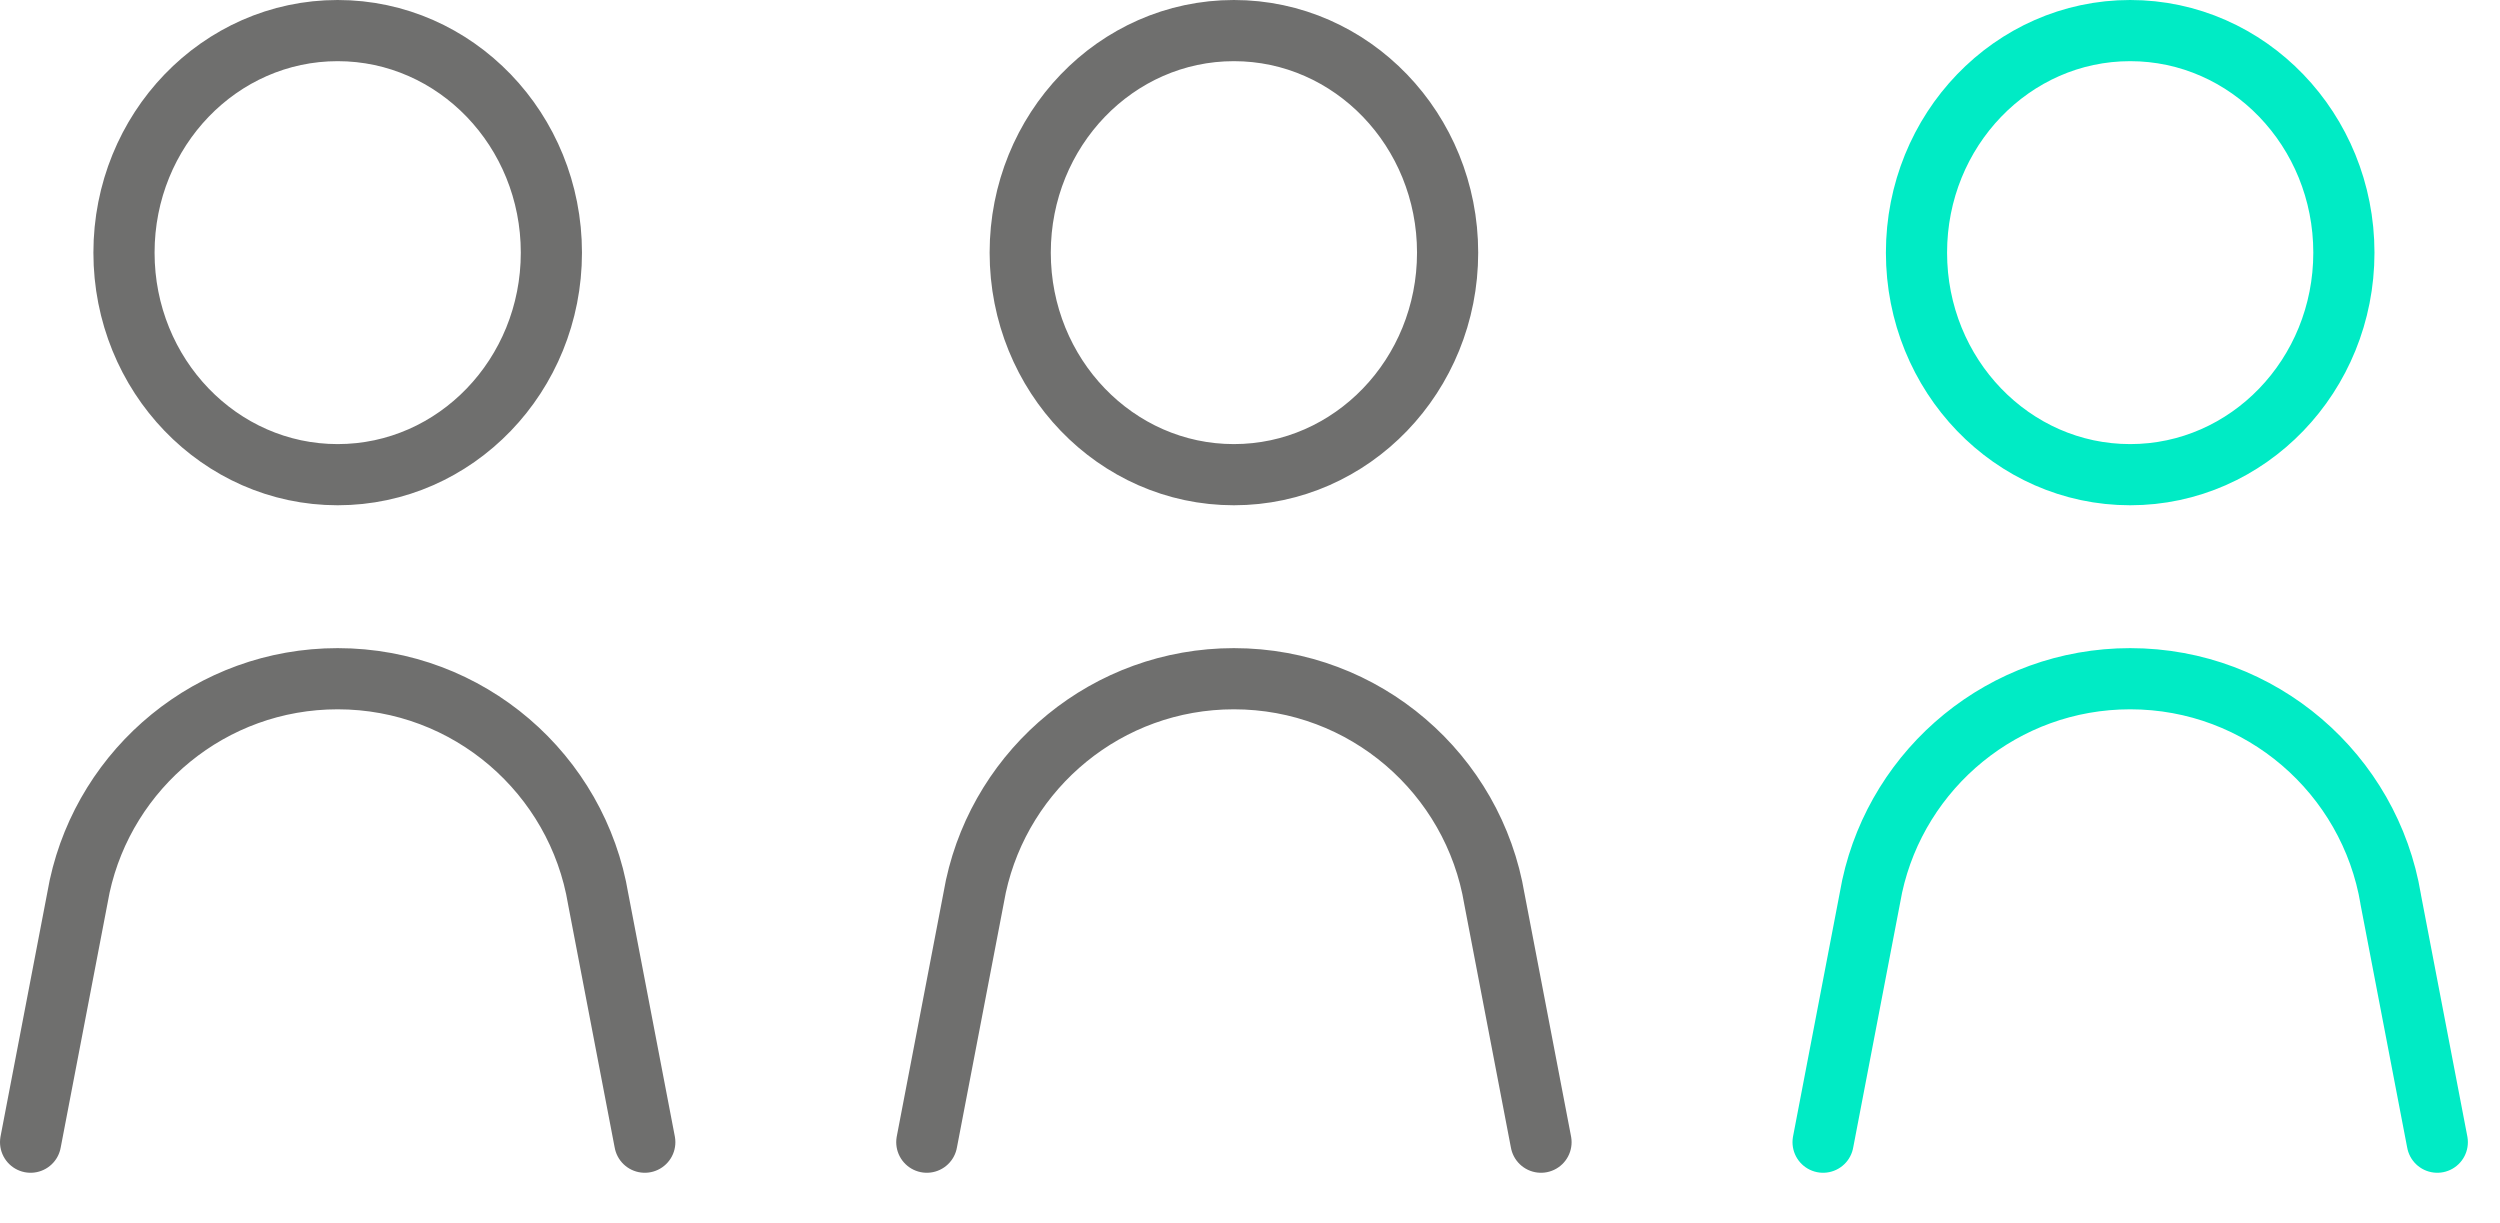 <?xml version="1.0" encoding="UTF-8"?>
<svg width="47px" height="23px" viewBox="0 0 47 23" version="1.1" xmlns="http://www.w3.org/2000/svg" xmlns:xlink="http://www.w3.org/1999/xlink">
    <title>Group 13</title>
    <g id="Symbols" stroke="none" stroke-width="1" fill="none" fill-rule="evenodd" stroke-linecap="round" stroke-linejoin="round">
        <g id="icon/rekrutierung" transform="translate(-3, -14)" stroke-width="1.15">
            <g id="Group-13" transform="translate(3, 14)">
                <path d="M44.065,4.75 C44.065,7.056 42.266,8.924 40.047,8.924 C37.829,8.924 36.03,7.056 36.03,4.75 C36.03,2.444 37.829,0.575 40.047,0.575 C42.266,0.575 44.065,2.444 44.065,4.75 Z" id="Stroke-1" stroke="#00EBC5"></path>
                <path d="M34.274,21.473 L35.197,16.66 L35.197,16.661 C35.683,14.43 37.67,12.76 40.047,12.76 C42.511,12.76 44.555,14.554 44.946,16.908 L44.943,16.897 L45.821,21.473" id="Stroke-3" stroke="#00EBC5"></path>
                <path d="M27.215,4.75 C27.215,7.056 25.416,8.924 23.197,8.924 C20.979,8.924 19.18,7.056 19.18,4.75 C19.18,2.444 20.979,0.575 23.197,0.575 C25.416,0.575 27.215,2.444 27.215,4.75 Z" id="Stroke-5" stroke="#6F6F6E"></path>
                <path d="M17.424,21.473 L18.347,16.66 L18.347,16.661 C18.833,14.43 20.82,12.76 23.197,12.76 C25.661,12.76 27.706,14.554 28.096,16.908 L28.094,16.897 L28.971,21.473" id="Stroke-7" stroke="#6F6F6E"></path>
                <path d="M10.366,4.75 C10.366,7.056 8.567,8.924 6.348,8.924 C4.13,8.924 2.331,7.056 2.331,4.75 C2.331,2.444 4.13,0.575 6.348,0.575 C8.567,0.575 10.366,2.444 10.366,4.75 Z" id="Stroke-9" stroke="#6F6F6E"></path>
                <path d="M0.575,21.473 L1.498,16.66 L1.498,16.661 C1.985,14.43 3.971,12.76 6.348,12.76 C8.812,12.76 10.857,14.554 11.247,16.908 L11.245,16.897 L12.122,21.473" id="Stroke-11" stroke="#6F6F6E"></path>
            </g>
        </g>
    </g>
</svg>